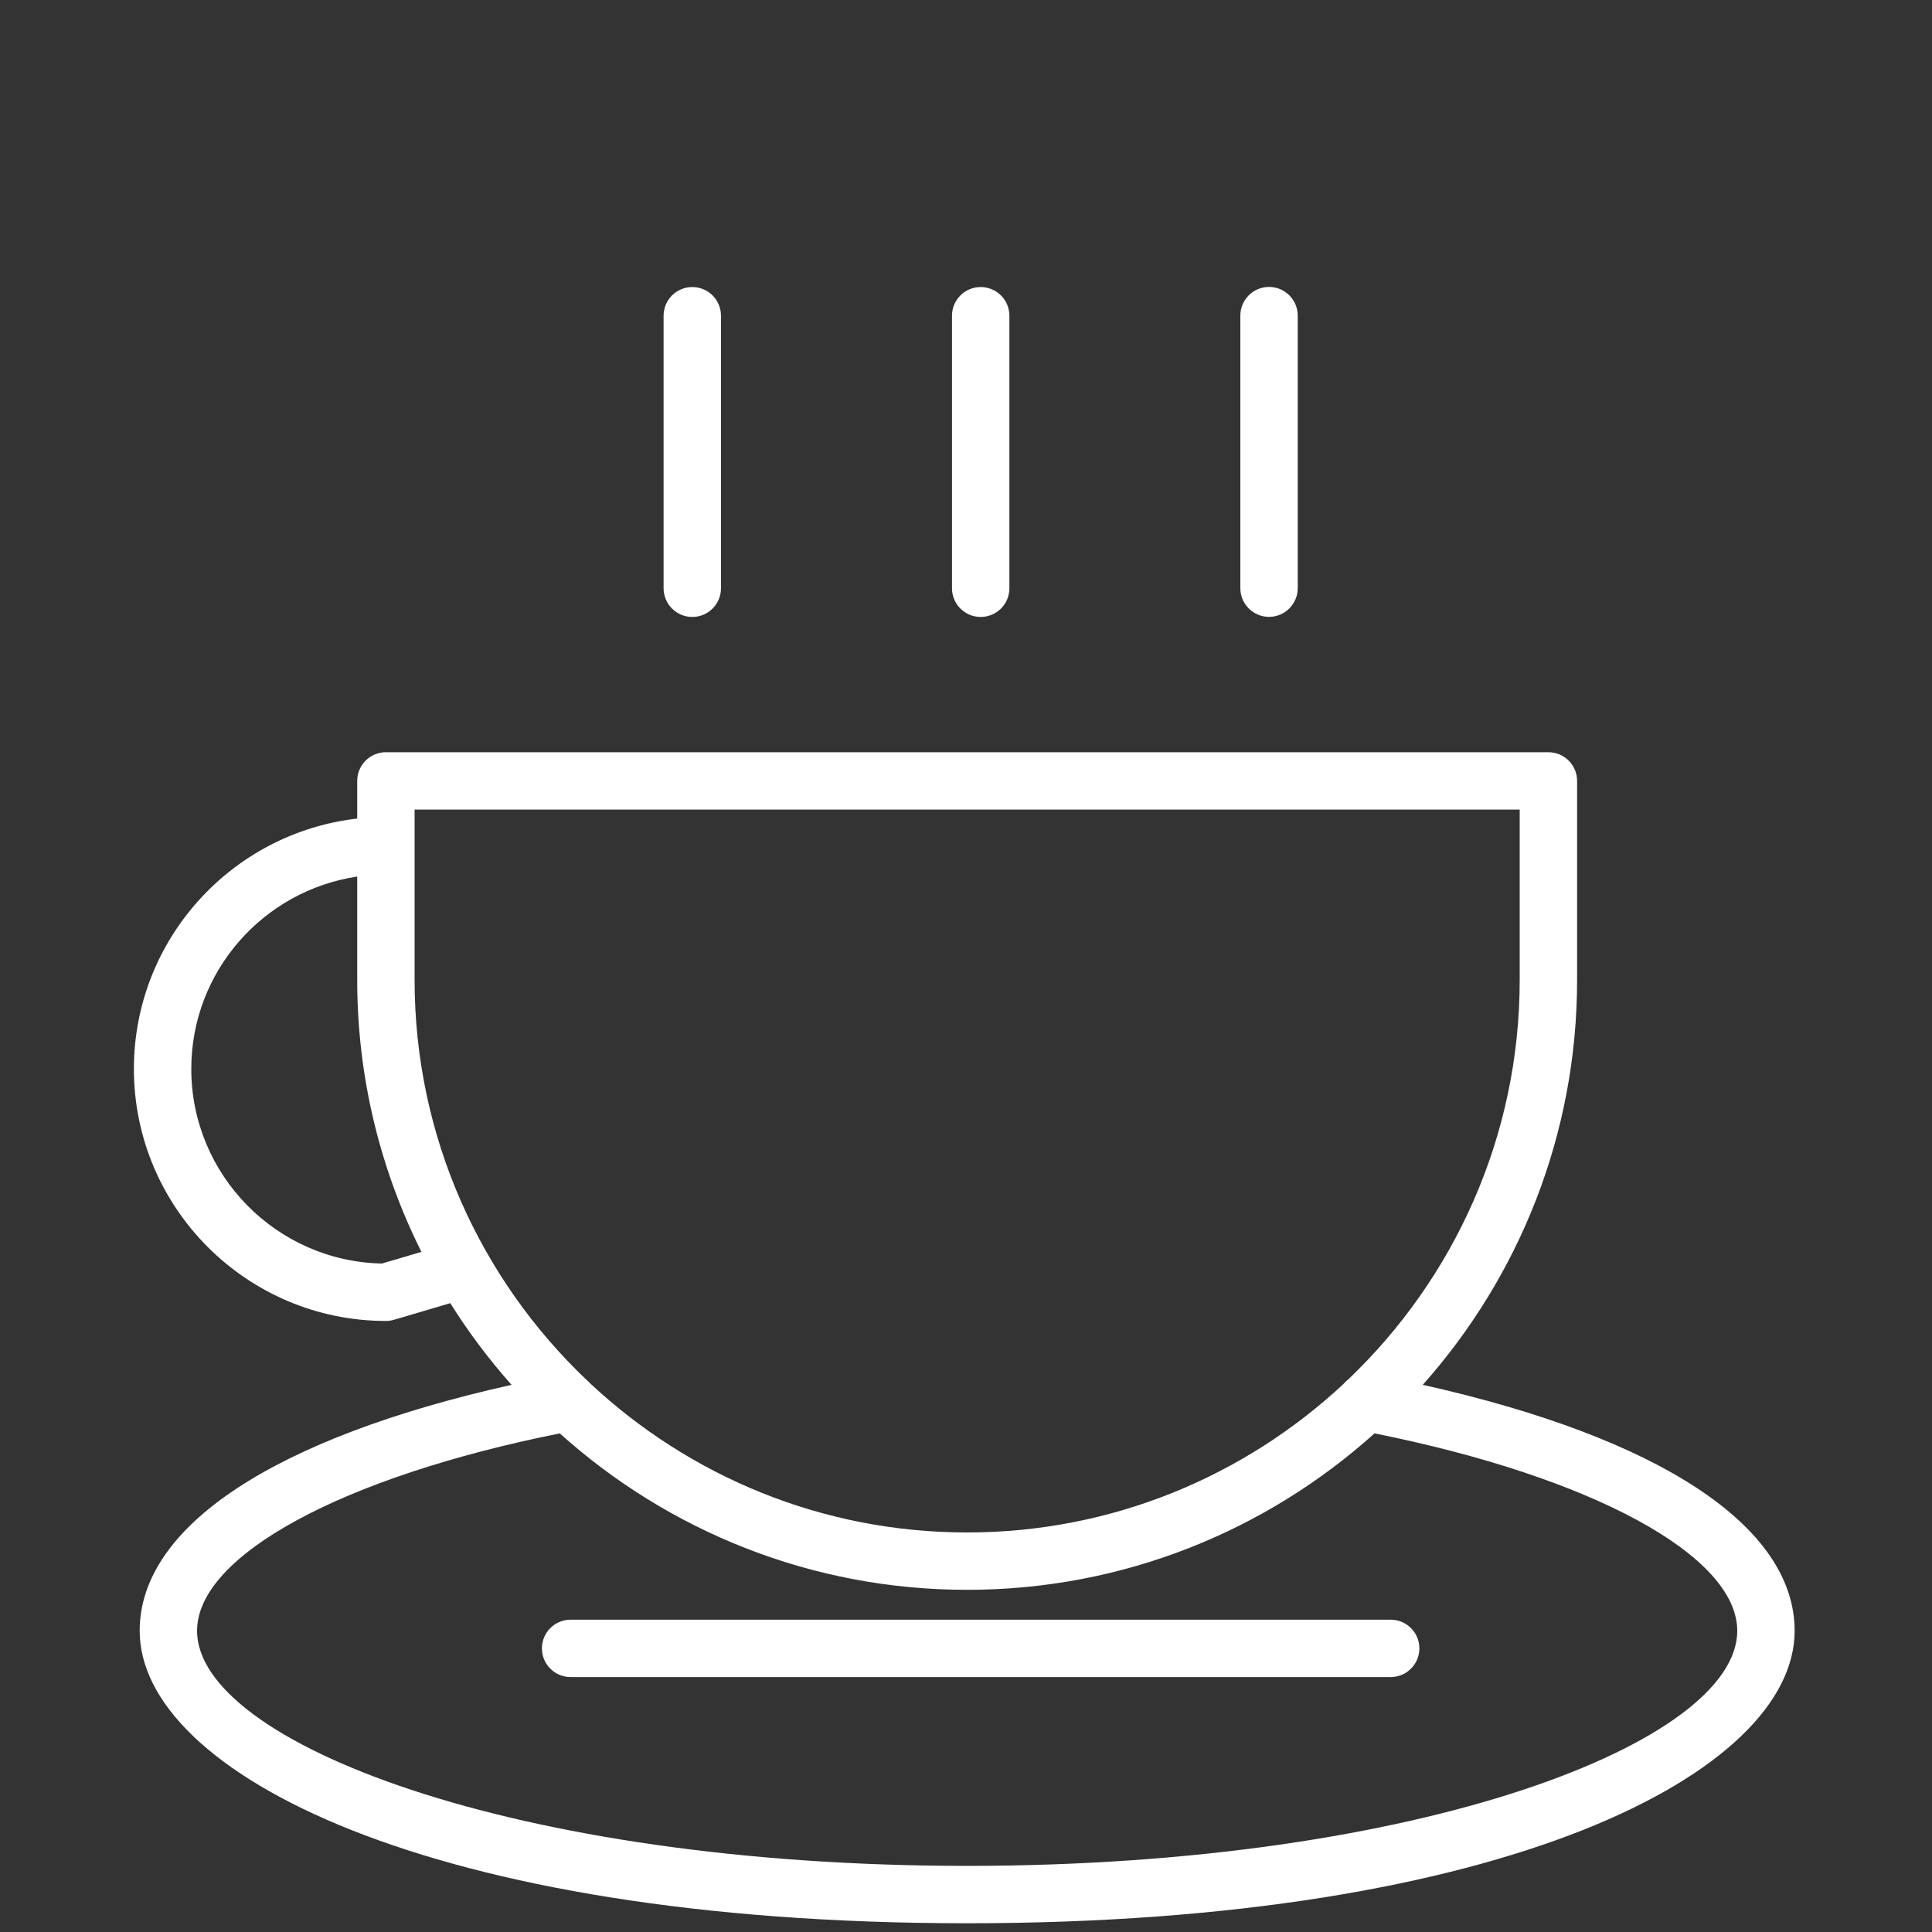 <?xml version="1.0" encoding="UTF-8"?> <svg xmlns="http://www.w3.org/2000/svg" width="101" height="101" viewBox="0 0 101 101" fill="none"><rect x="0" y="0" width="101" height="101" fill="#333333" stroke="none"/> <g clip-path="url(#clip0)"> <path d="M72.702 84.673H29.83C29.001 84.673 28.33 85.345 28.33 86.173C28.33 87.001 29.001 87.673 29.83 87.673H72.702C73.53 87.673 74.202 87.001 74.202 86.173C74.202 85.345 73.53 84.673 72.702 84.673Z" fill="white"></path> <path d="M74.379 72.395C79.392 66.76 82.447 59.345 82.447 51.227V40.824C82.447 39.995 81.775 39.324 80.947 39.324H20.174C19.345 39.324 18.674 39.995 18.674 40.824V42.793C12.114 43.541 7 49.121 7 55.88C7 63.145 12.91 69.056 20.174 69.056C20.318 69.056 20.461 69.035 20.599 68.994L23.539 68.126C24.489 69.639 25.56 71.067 26.742 72.395C14.346 75.164 7.302 79.791 7.302 85.257C7.302 92.667 22.463 100.543 50.56 100.543C78.658 100.543 93.819 92.667 93.819 85.257C93.819 79.792 86.774 75.165 74.379 72.395ZM21.674 42.324H79.446V51.227C79.446 59.433 76.001 66.844 70.488 72.108C70.393 72.178 70.309 72.26 70.233 72.351C65.071 77.161 58.155 80.113 50.559 80.113C42.955 80.113 36.032 77.155 30.869 72.335C30.805 72.261 30.734 72.193 30.657 72.133C25.129 66.868 21.674 59.446 21.674 51.228V42.324ZM19.965 66.054C14.451 65.942 10 61.42 10 55.88C10 50.778 13.775 46.554 18.674 45.825V51.228C18.674 56.335 19.888 61.161 22.031 65.445L19.965 66.054ZM50.56 97.543C26.835 97.543 10.302 91.068 10.302 85.257C10.302 81.32 17.895 77.21 29.264 74.934C34.914 80.014 42.381 83.112 50.559 83.112C58.738 83.112 66.206 80.014 71.856 74.933C83.226 77.212 90.819 81.322 90.819 85.257C90.819 91.069 74.285 97.543 50.56 97.543Z" fill="white"></path> <path d="M36.191 32.253C37.02 32.253 37.691 31.582 37.691 30.753V16.506C37.691 15.677 37.02 15.006 36.191 15.006C35.362 15.006 34.691 15.677 34.691 16.506V30.753C34.691 31.582 35.363 32.253 36.191 32.253Z" fill="white"></path> <path d="M51.268 32.253C52.097 32.253 52.768 31.582 52.768 30.753V16.506C52.768 15.677 52.097 15.006 51.268 15.006C50.439 15.006 49.768 15.677 49.768 16.506V30.753C49.768 31.582 50.439 32.253 51.268 32.253Z" fill="white"></path> <path d="M66.342 32.248C67.17 32.248 67.842 31.577 67.842 30.748V16.5C67.842 15.671 67.17 15 66.342 15C65.514 15 64.842 15.671 64.842 16.5V30.748C64.842 31.577 65.513 32.248 66.342 32.248Z" fill="white"></path> </g> <defs> <clipPath id="clip0"> <rect width="100.75" height="100.748" fill="white"></rect> </clipPath> </defs> </svg> 